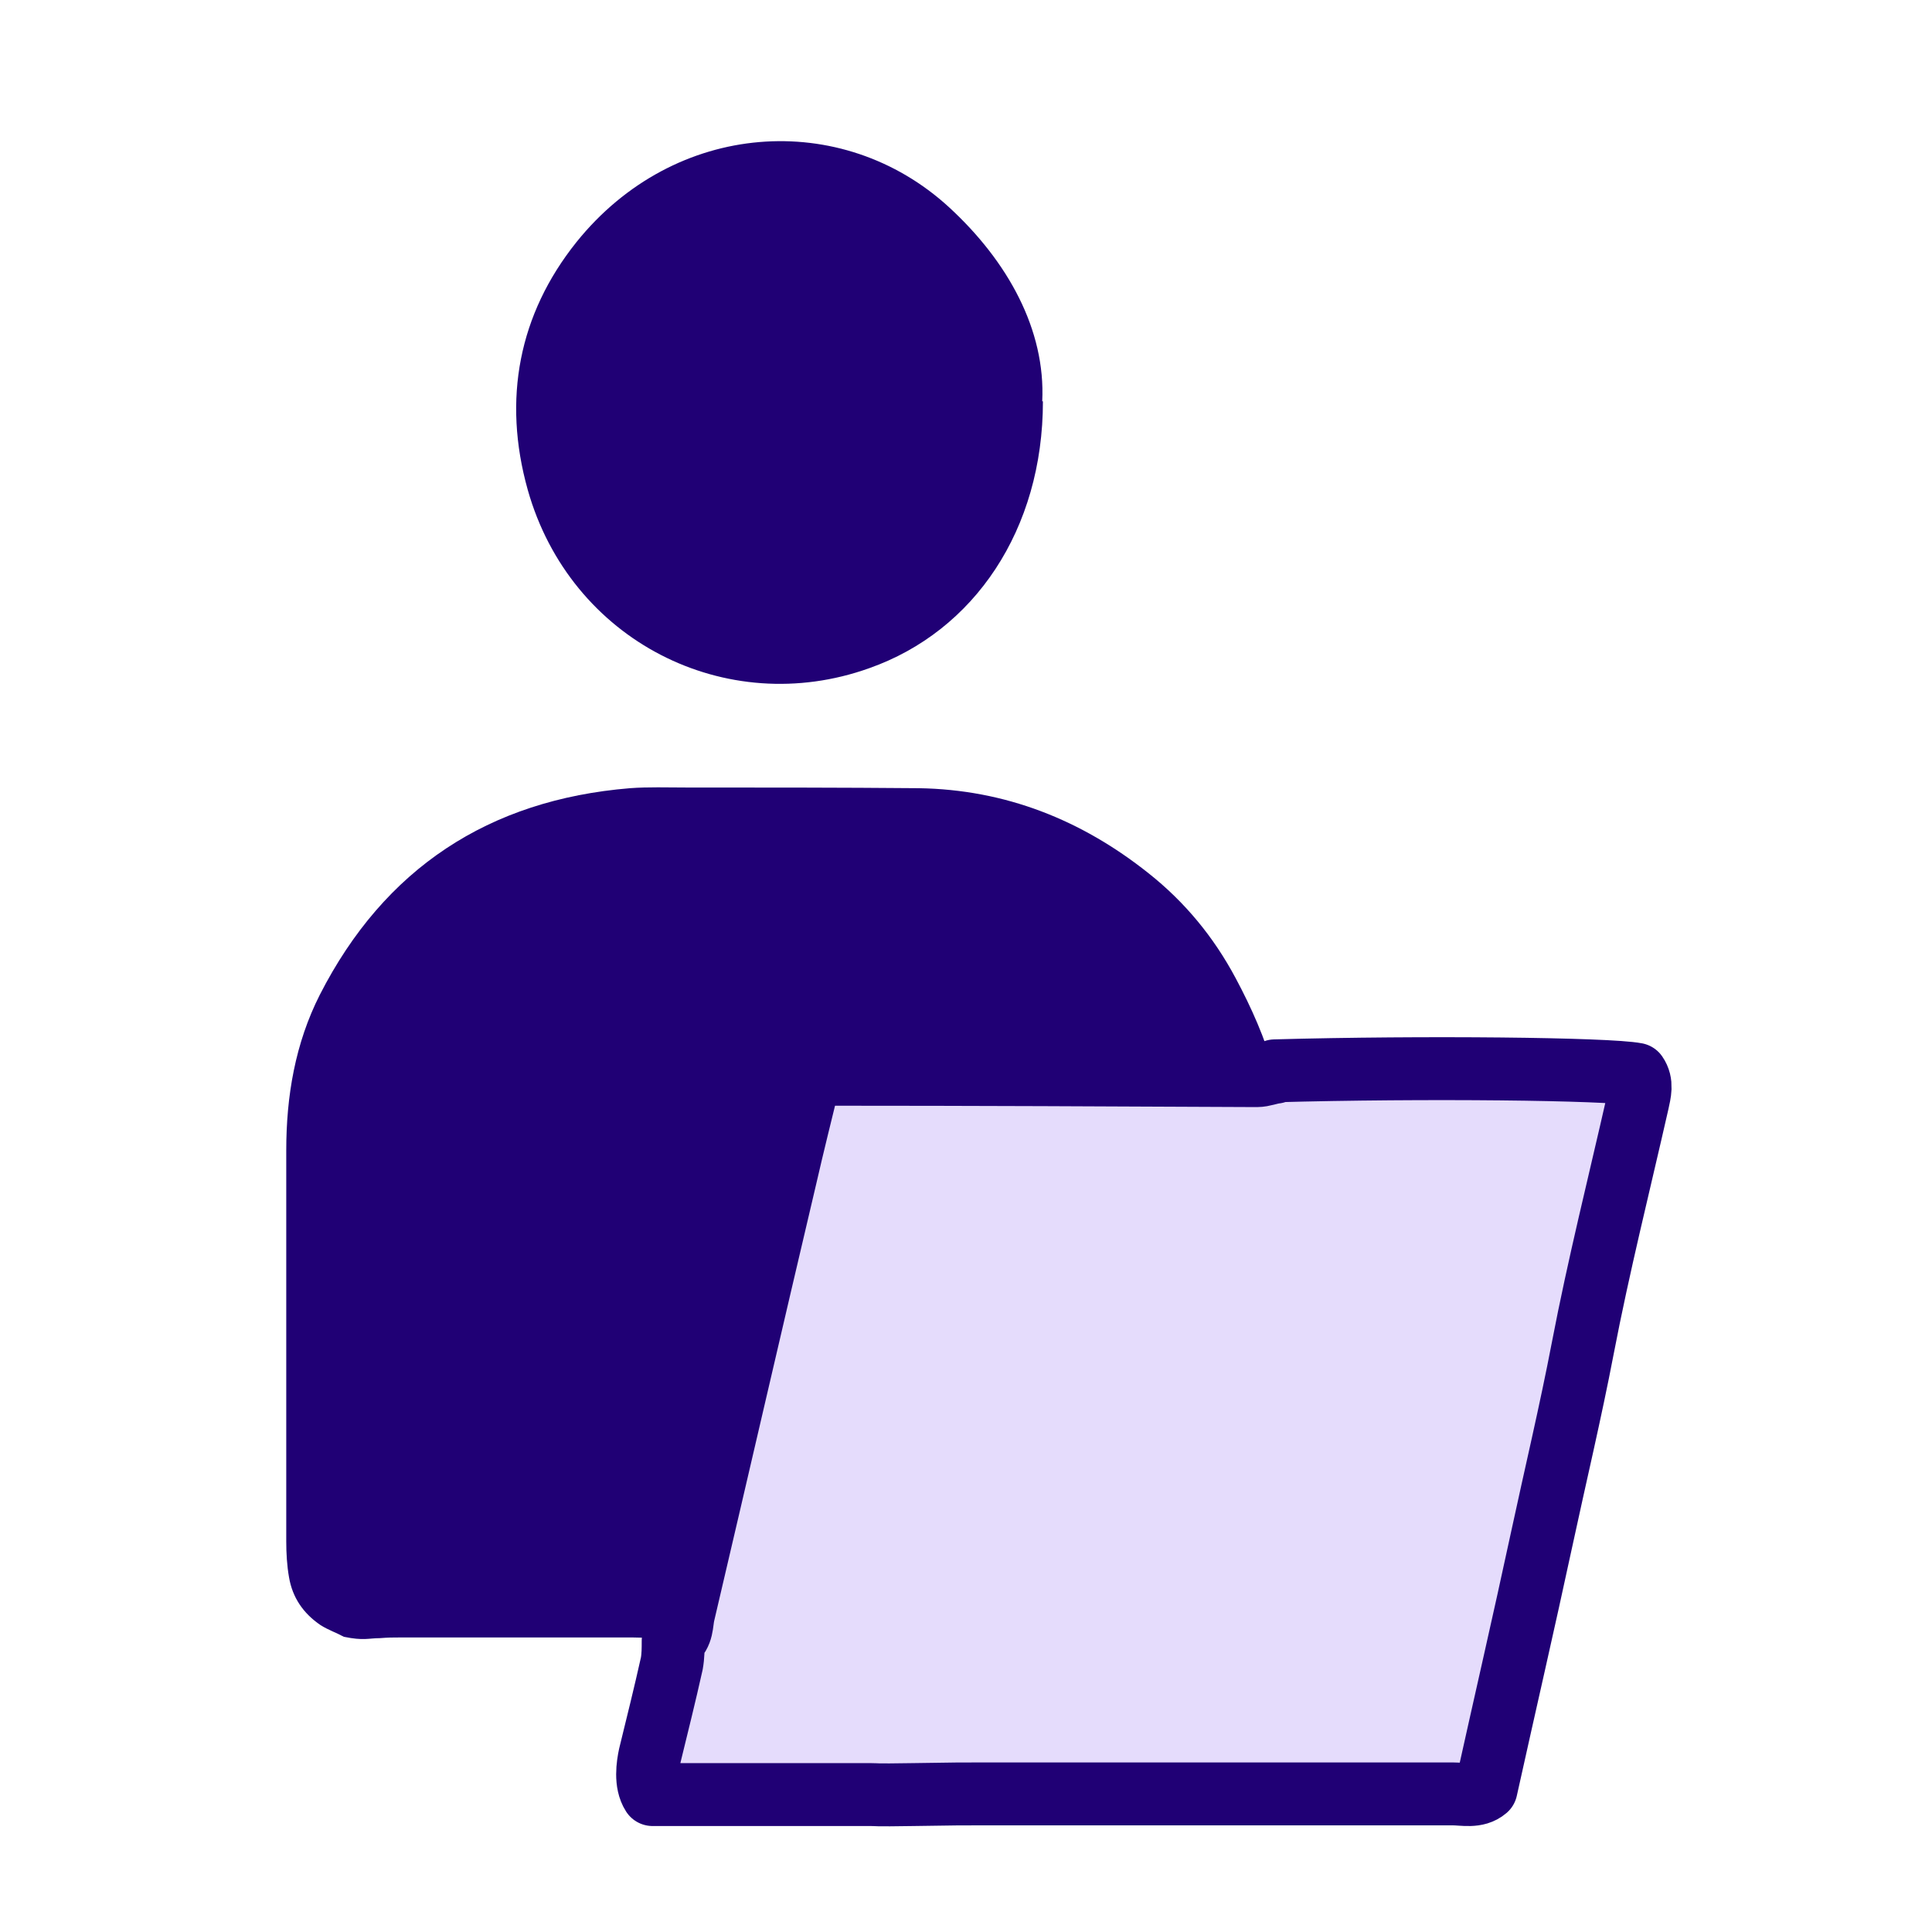 <svg xmlns="http://www.w3.org/2000/svg" xmlns:xlink="http://www.w3.org/1999/xlink" xmlns:serif="http://www.serif.com/" width="100%" height="100%" viewBox="0 0 256 256" xml:space="preserve" style="fill-rule:evenodd;clip-rule:evenodd;stroke-linejoin:round;stroke-miterlimit:2;">    <g transform="matrix(1,0,0,1,-874.852,-1658.22)">        <g transform="matrix(1,0,0,1,981.972,663.106)">            <g transform="matrix(1,0,0,1,-522.051,-377.513)">                <rect x="414.931" y="1372.63" width="255.429" height="255.429" style="fill:none;"></rect>            </g>        </g>        <g transform="matrix(1,0,0,1,981.972,663.106)">            <g transform="matrix(0.909,0,0,0.909,-374.614,1330.44)">                <path d="M480.1,-212.8C501.8,-213.4 528.7,-213.1 532.8,-212.3C533.7,-211 533.3,-209.6 533,-208.2C530.3,-196.3 527.3,-184.4 525,-172.4C523.2,-163 521,-153.8 519,-144.5C516.4,-132.4 513.6,-120.3 510.9,-108.1C509.5,-106.9 507.6,-107.4 506,-107.4L437.9,-107.4C434.4,-107.4 433.6,-107.4 427.4,-107.3C421.2,-107.2 422.4,-107.3 421.2,-107.3L389.4,-107.3C388.3,-109 388.7,-111.6 389,-113C390.1,-117.5 391.2,-121.9 392.2,-126.4C392.4,-127.5 392.4,-128.6 392.4,-129.7C393.8,-130.7 393.6,-132.3 393.9,-133.6C398.9,-154.9 403.8,-176.2 408.8,-197.4C409.9,-202.2 411.1,-207 412.3,-211.9C413.4,-212.1 414.3,-212.3 415.2,-212.3C436,-212.3 456.7,-212.2 477.5,-212.1C478.4,-212.1 479.3,-212.5 480.2,-212.6L480.1,-212.8Z" style="fill:rgb(229,220,252);fill-rule:nonzero;stroke:rgb(32,0,117);stroke-width:9.17px;"></path>                <path d="M480.1,-212.8C479.2,-212.6 478.3,-212.3 477.4,-212.3C456.6,-212.3 435.9,-212.4 415.1,-212.5C414.2,-212.5 413.3,-212.2 412.2,-212.1C411,-207.2 409.8,-202.4 408.7,-197.6C403.7,-176.3 398.8,-155 393.8,-133.8C393.5,-132.5 393.7,-130.9 392.3,-129.9C390.4,-130 388.5,-130.2 386.6,-130.2L352.4,-130.2C351.5,-130.2 350.9,-130.2 349.6,-130.1C348,-130.1 347.3,-129.7 344.4,-130.3C343.3,-130.9 342.1,-131.3 341,-132C338.5,-133.7 336.9,-136 336.4,-139C336.1,-140.7 336,-142.5 336,-144.2L336,-201.2C336,-209.1 337.3,-216.8 340.9,-223.9C350.3,-242.3 365.5,-252.3 386.1,-254C388.8,-254.2 391.5,-254.1 394.2,-254.1C405.5,-254.1 416.9,-254.1 428.2,-254C440.8,-253.8 451.9,-249.4 461.7,-241.6C467,-237.4 471.2,-232.3 474.4,-226.3C476.7,-222 478.7,-217.5 480,-212.8L480.1,-212.8Z" style="fill:rgb(32,0,117);fill-rule:nonzero;"></path>                <path d="M446.3,-310.4C446.3,-291.7 436.3,-276.9 421,-271.5C400.1,-264 377.4,-275.5 371.2,-297.5C367.5,-310.7 369.9,-323.1 378.3,-333.6C392.6,-351.4 417,-353 432.6,-338.7C441.2,-330.8 446.7,-320.8 446.2,-310.4L446.3,-310.4Z" style="fill:rgb(32,0,117);fill-rule:nonzero;"></path>            </g>        </g>    </g></svg>